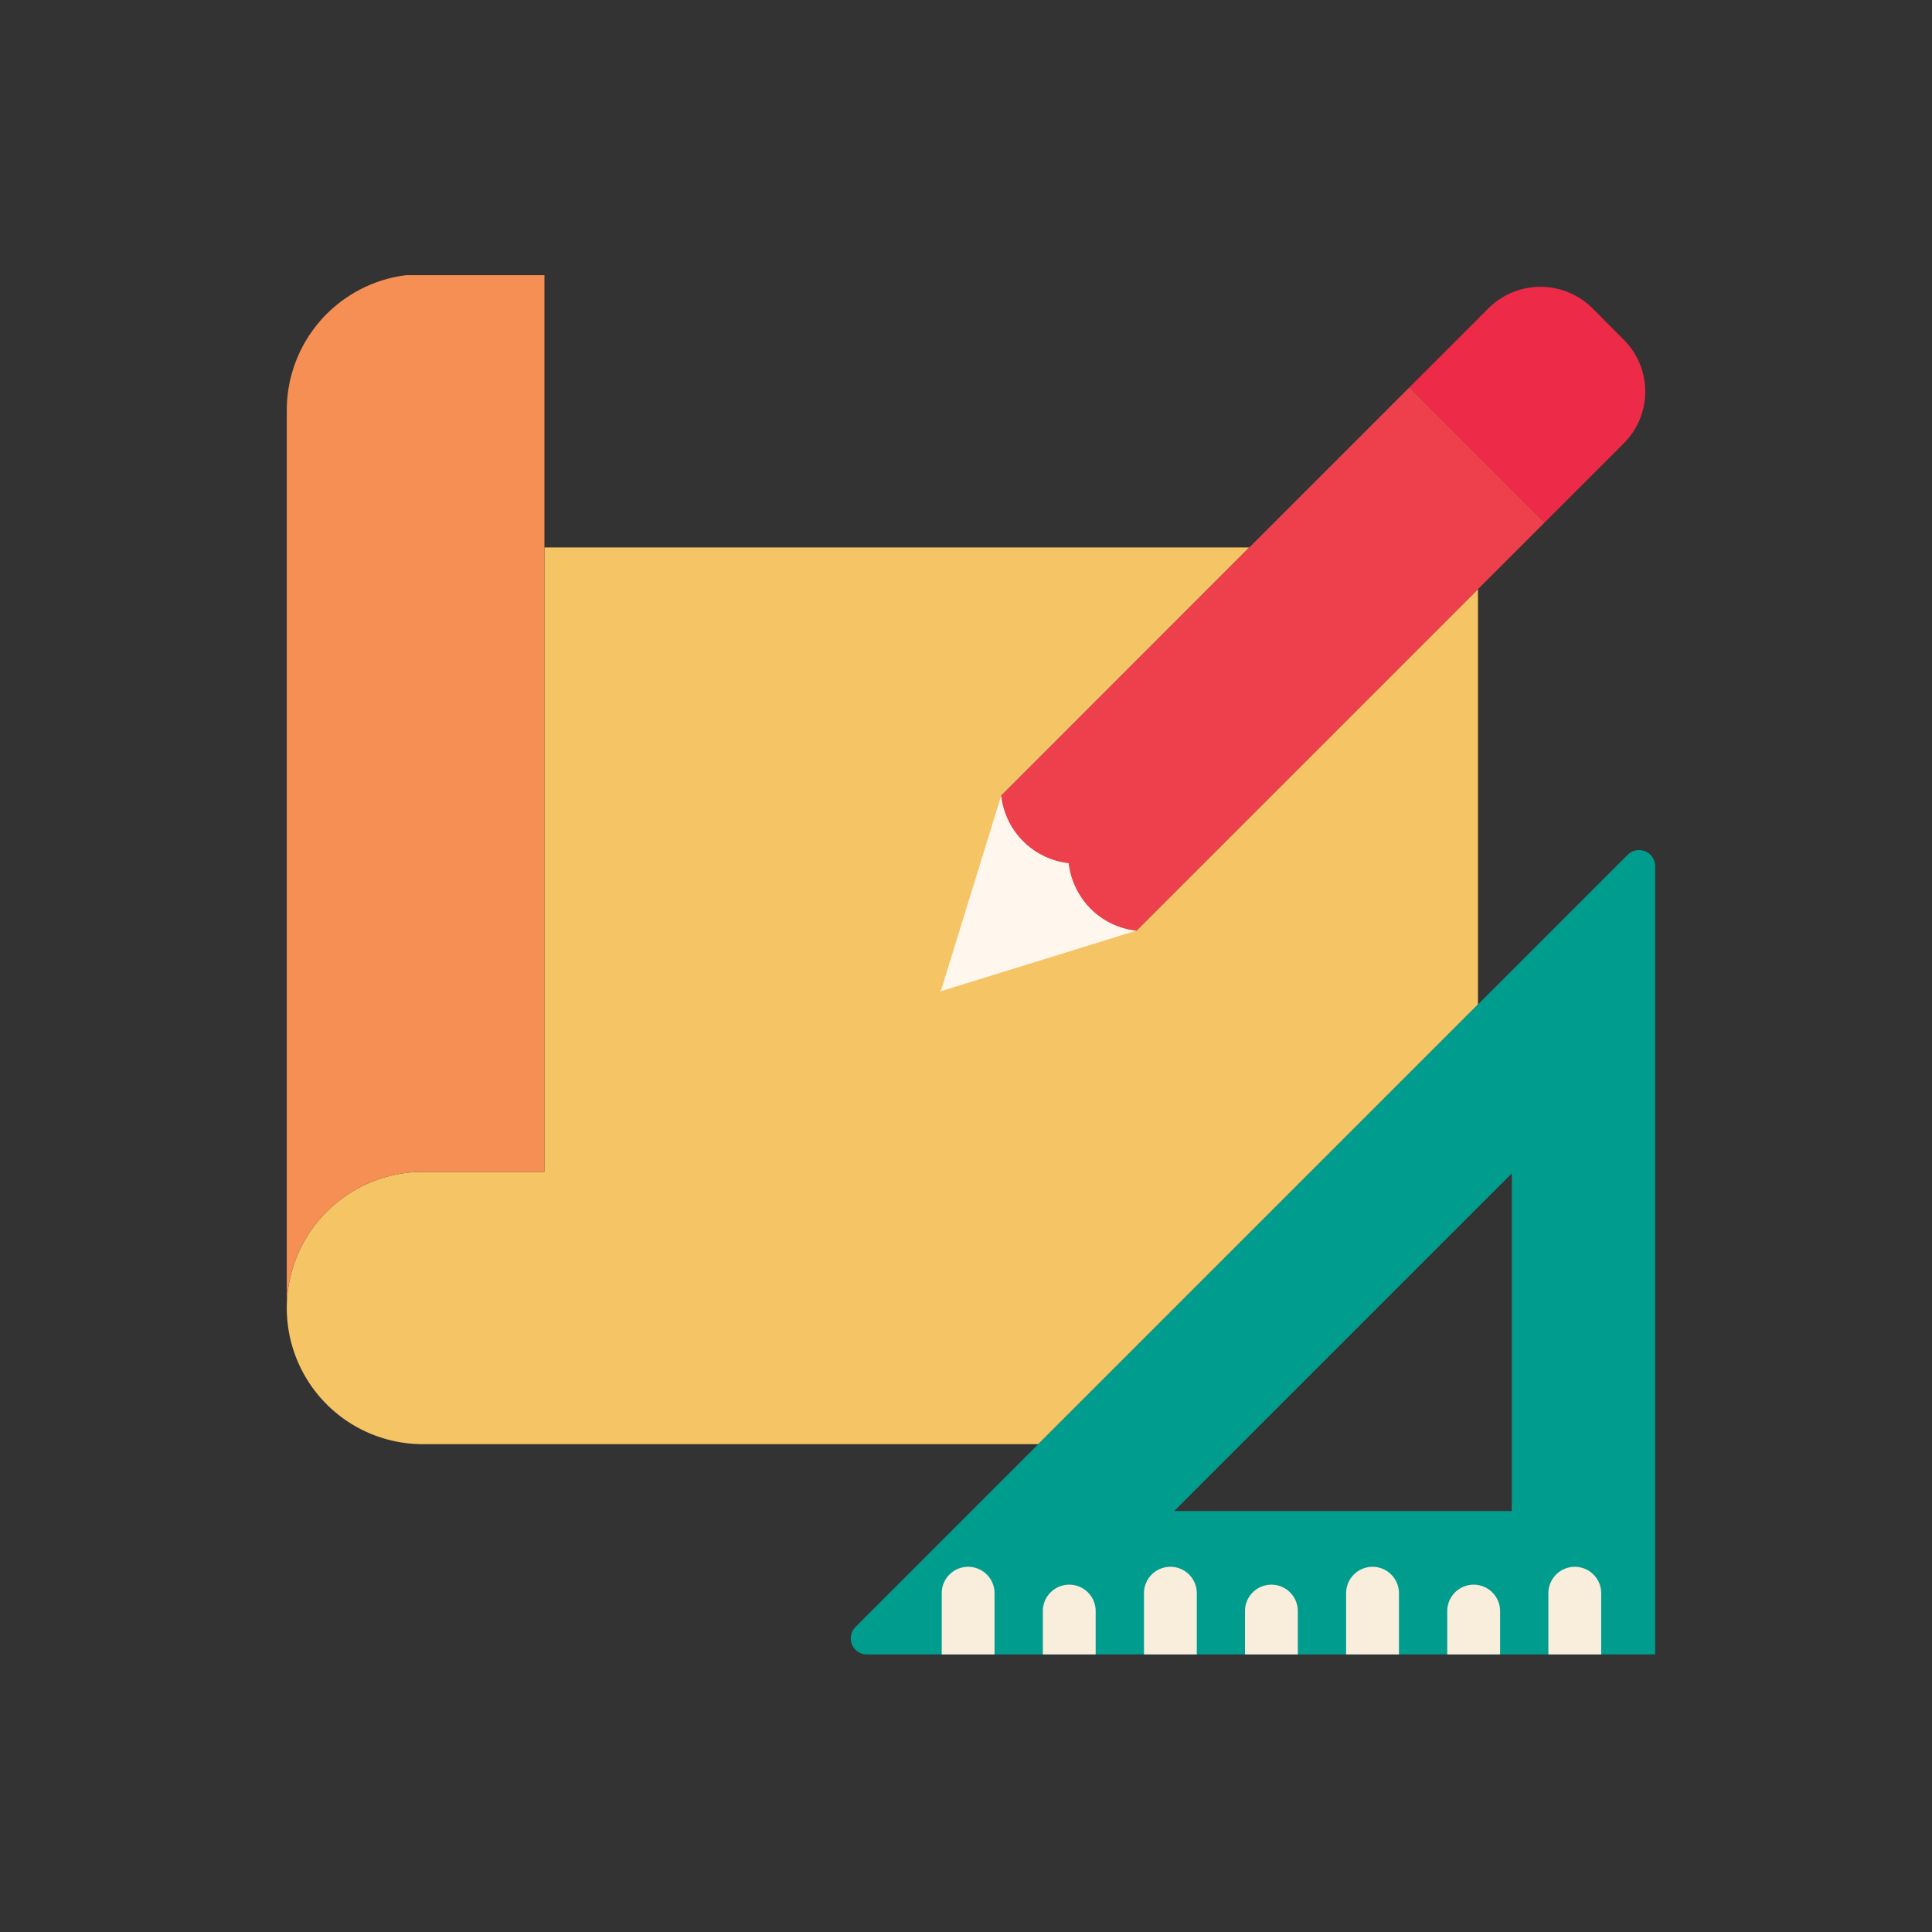 <svg height="512" viewBox="0 0 128 128" width="512" xmlns="http://www.w3.org/2000/svg"><rect x="0" y="0" width="128" height="128" fill="#333333" stroke="none"/><g><path d="m107.57 29.38-5.24 5.24-4.48-4.48-4.47-4.48 2.9-2.9 2.34-2.34a4.883 4.883 0 0 1 6.88 0l2.07 2.08a4.847 4.847 0 0 1 0 6.88z" fill="#ed2a47"/><path d="m97.92 39.03v27.52l-29.13 29.13h-40.77a9.02 9.02 0 1 1 0-18.04h8.05v-41.37h46.7l-16.44 16.45a5.08 5.08 0 0 0 4.47 4.47 5.137 5.137 0 0 0 1.46 3.02 5.04 5.04 0 0 0 3.02 1.45h.01z" fill="#f5c464"/><path d="m36.07 18.23v59.41h-8.05a9.022 9.022 0 0 0 -9.02 9.02v-59.48a9.018 9.018 0 0 1 7.92-8.95z" fill="#f68f54"/><path d="m107.84 56.63-9.92 9.92-41.24 41.24a1.065 1.065 0 0 0 .75 1.82h52.23v-52.22a1.068 1.068 0 0 0 -1.82-.76zm-7.68 43.48h-22.37l22.37-22.37z" fill="#009d8f"/><path d="m102.33 34.62-4.41 4.41-22.63 22.63h-.01a5.04 5.04 0 0 1 -3.02-1.45 5.137 5.137 0 0 1 -1.46-3.02 5.08 5.08 0 0 1 -4.47-4.47l16.44-16.45 10.61-10.61 4.47 4.48z" fill="#ee404c"/><path d="m75.28 61.66-6.74 2.09-6.21 1.92 1.92-6.22 2.08-6.73a5.08 5.08 0 0 0 4.47 4.47 5.137 5.137 0 0 0 1.46 3.02 5.04 5.04 0 0 0 3.02 1.45z" fill="#fff7ed"/><path d="m77.541 103.805a1.749 1.749 0 0 0 -1.75 1.75v4.055h3.5v-4.055a1.749 1.749 0 0 0 -1.75-1.75zm-6.7 1.184a1.749 1.749 0 0 0 -1.75 1.75v2.871h3.5v-2.871a1.749 1.749 0 0 0 -1.748-1.75zm-6.7-1.184a1.75 1.75 0 0 0 -1.75 1.75v4.055h3.5v-4.055a1.749 1.749 0 0 0 -1.747-1.75zm33.493 1.184a1.749 1.749 0 0 0 -1.75 1.75v2.871h3.5v-2.871a1.75 1.75 0 0 0 -1.747-1.75zm6.7-1.184a1.749 1.749 0 0 0 -1.75 1.75v4.055h3.5v-4.055a1.749 1.749 0 0 0 -1.748-1.75zm-20.1 1.184a1.749 1.749 0 0 0 -1.75 1.75v2.871h3.5v-2.871a1.749 1.749 0 0 0 -1.744-1.75zm6.7-1.184a1.75 1.75 0 0 0 -1.75 1.75v4.055h3.5v-4.055a1.749 1.749 0 0 0 -1.746-1.75z" fill="#f9eddc"/></g></svg>